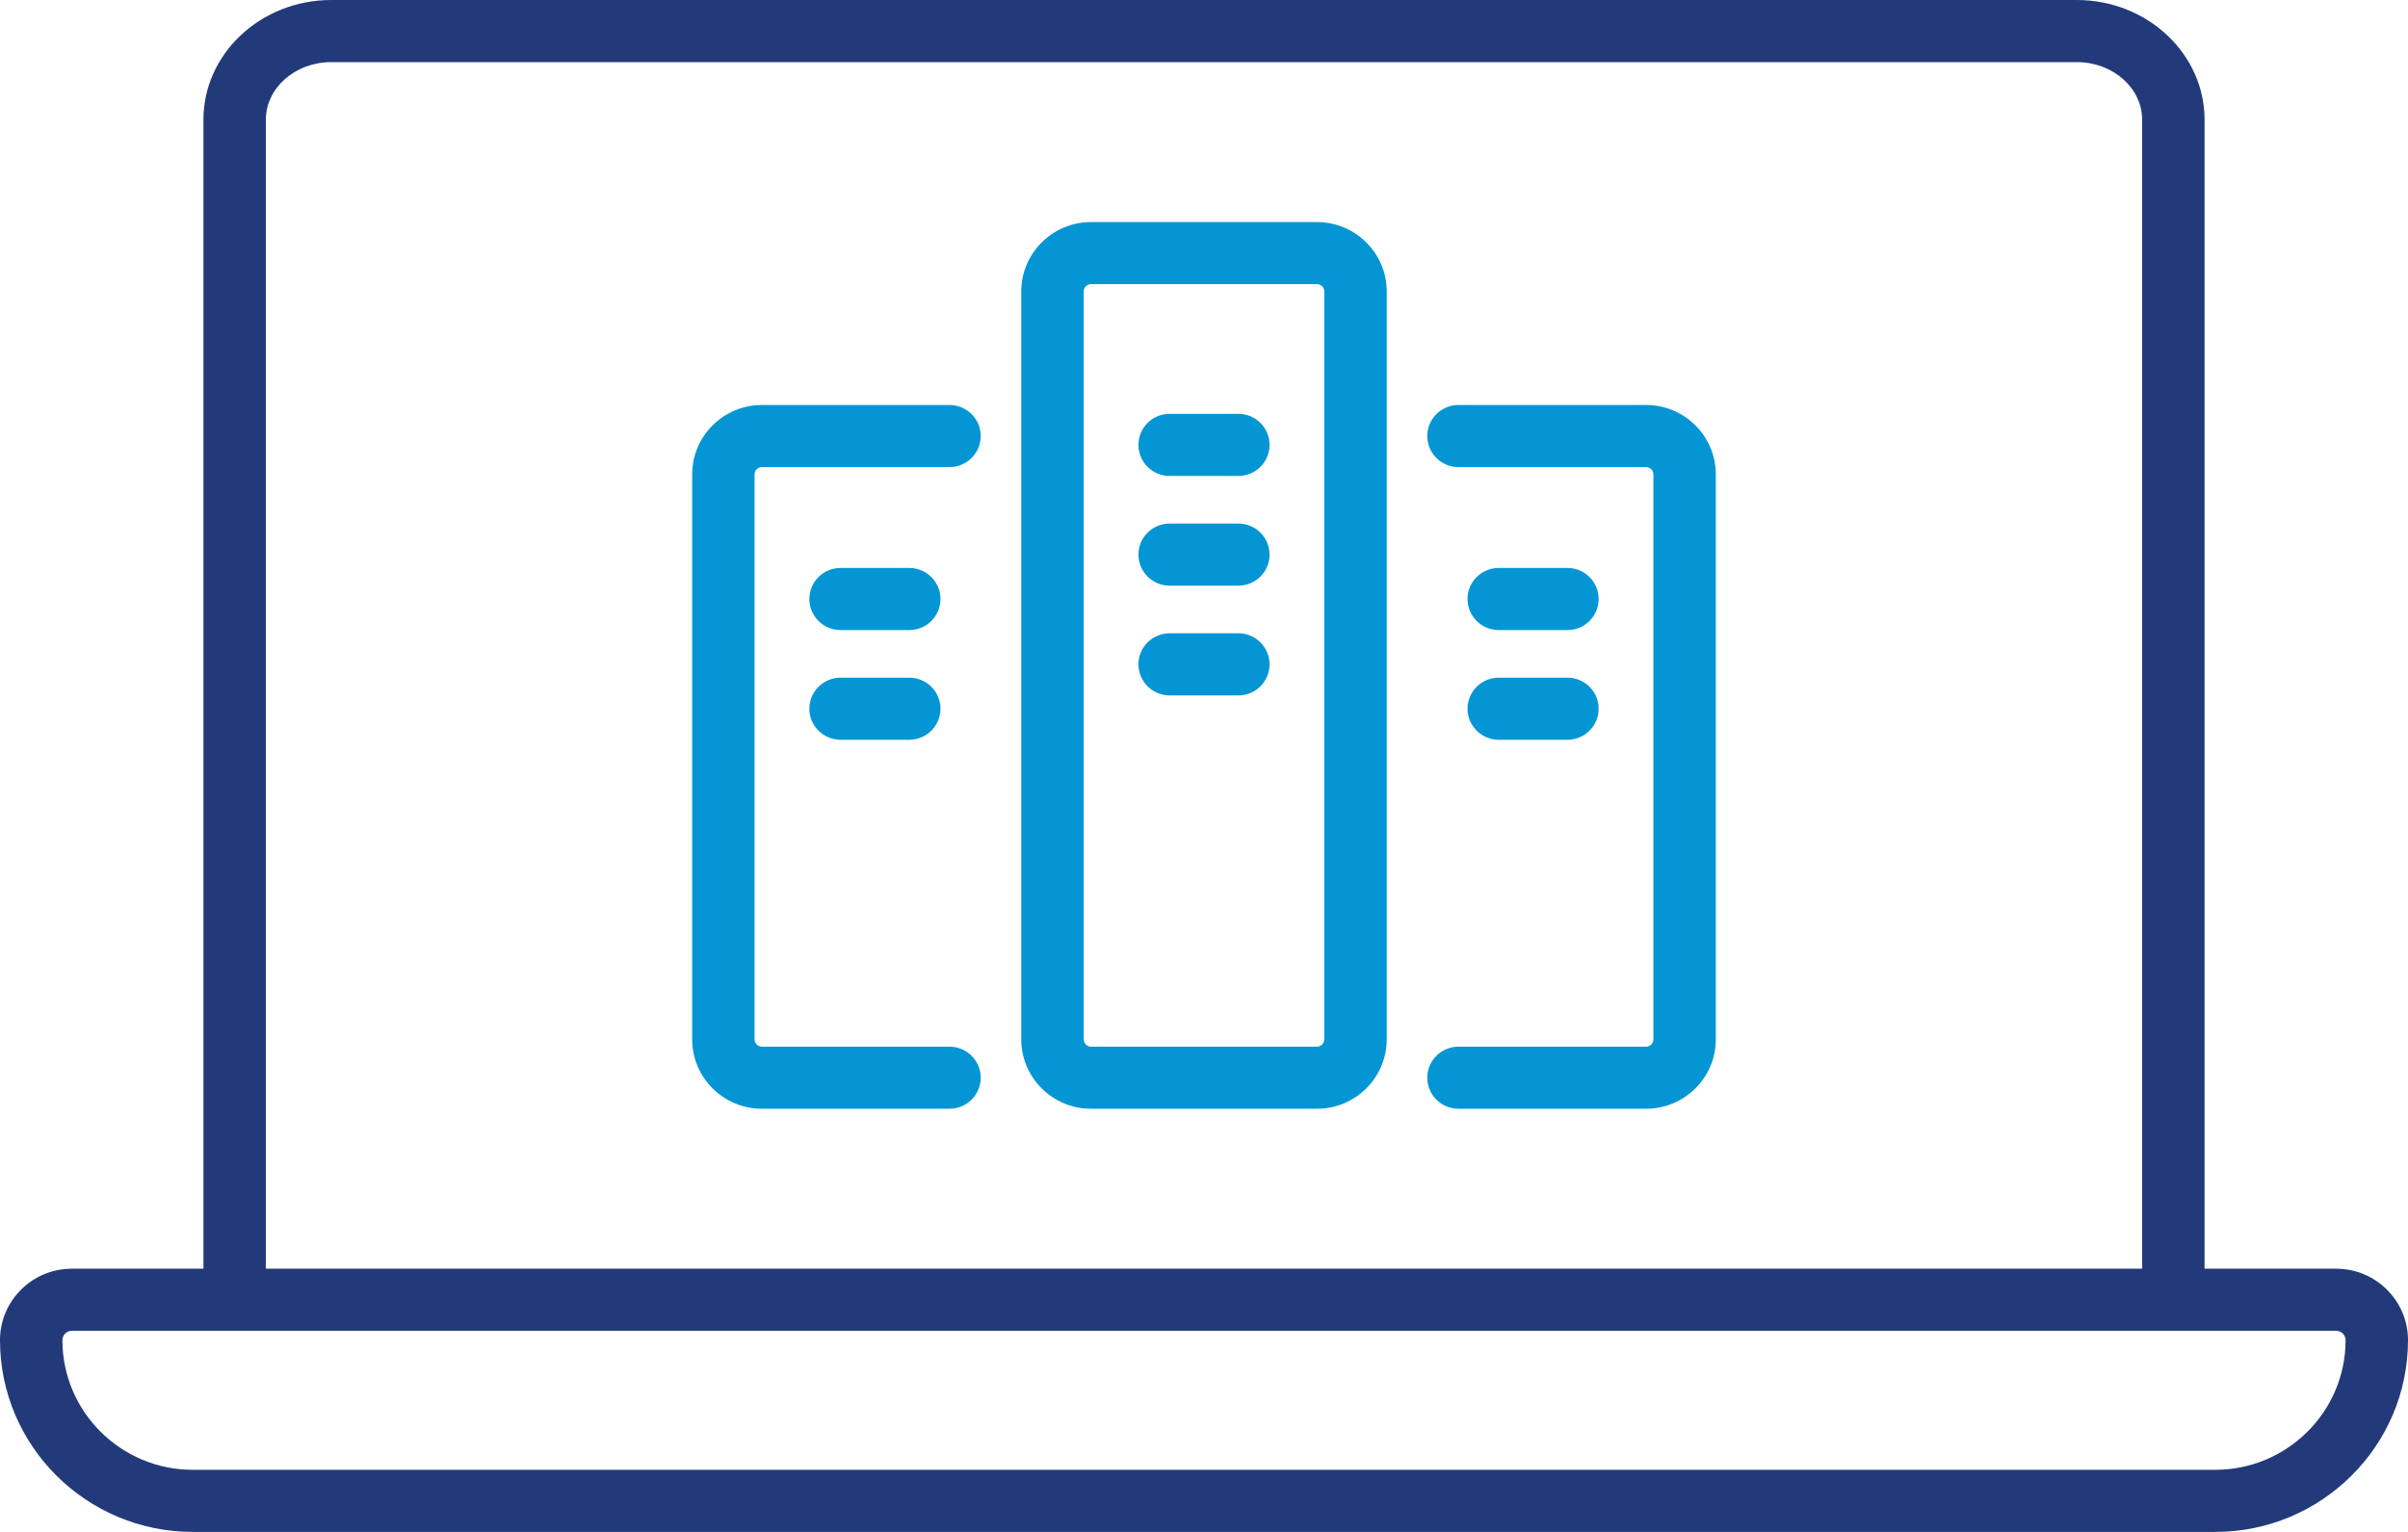 <svg width="110" height="70" viewBox="0 0 110 70" fill="none" xmlns="http://www.w3.org/2000/svg">
<g clip-path="url(#clip0_9131_2512)">
<path d="M56.569 18.91H53.431C52.643 18.91 52.005 19.545 52.005 20.329C52.005 21.113 52.643 21.748 53.431 21.748H56.569C57.357 21.748 57.995 21.113 57.995 20.329C57.995 19.545 57.357 18.91 56.569 18.91Z" fill="#0496D4"/>
<path d="M56.569 23.924H53.431C52.643 23.924 52.005 24.559 52.005 25.342C52.005 26.126 52.643 26.761 53.431 26.761H56.569C57.357 26.761 57.995 26.126 57.995 25.342C57.995 24.559 57.357 23.924 56.569 23.924Z" fill="#0496D4"/>
<path d="M56.569 28.938H53.431C52.643 28.938 52.005 29.573 52.005 30.357C52.005 31.141 52.643 31.776 53.431 31.776H56.569C57.357 31.776 57.995 31.141 57.995 30.357C57.995 29.573 57.357 28.938 56.569 28.938Z" fill="#0496D4"/>
<path d="M60.16 10.147H49.839C48.082 10.147 46.652 11.569 46.652 13.318V47.493C46.652 49.242 48.082 50.664 49.839 50.664H60.16C61.917 50.664 63.347 49.242 63.347 47.493V13.318C63.347 11.569 61.917 10.147 60.16 10.147ZM60.495 47.493C60.495 47.677 60.345 47.827 60.16 47.827H49.839C49.654 47.827 49.504 47.677 49.504 47.493V13.318C49.504 13.134 49.654 12.984 49.839 12.984H60.16C60.345 12.984 60.495 13.134 60.495 13.318V47.493Z" fill="#0496D4"/>
<path d="M41.536 25.952H38.397C37.61 25.952 36.972 26.587 36.972 27.371C36.972 28.155 37.61 28.79 38.397 28.79H41.536C42.324 28.79 42.962 28.155 42.962 27.371C42.962 26.587 42.324 25.952 41.536 25.952Z" fill="#0496D4"/>
<path d="M41.536 30.966H38.397C37.61 30.966 36.972 31.601 36.972 32.384C36.972 33.168 37.61 33.803 38.397 33.803H41.536C42.324 33.803 42.962 33.168 42.962 32.384C42.962 31.601 42.324 30.966 41.536 30.966Z" fill="#0496D4"/>
<path d="M44.8 19.924C44.8 19.141 44.162 18.506 43.374 18.506H34.805C33.048 18.506 31.619 19.928 31.619 21.677V47.493C31.619 49.242 33.048 50.664 34.805 50.664H43.374C44.162 50.664 44.8 50.029 44.8 49.246C44.8 48.462 44.162 47.827 43.374 47.827H34.805C34.62 47.827 34.47 47.677 34.47 47.493V21.677C34.47 21.493 34.62 21.343 34.805 21.343H43.374C44.162 21.343 44.8 20.708 44.8 19.924Z" fill="#0496D4"/>
<path d="M68.464 28.79H71.603C72.39 28.79 73.028 28.155 73.028 27.371C73.028 26.587 72.39 25.952 71.603 25.952H68.464C67.677 25.952 67.038 26.587 67.038 27.371C67.038 28.155 67.677 28.79 68.464 28.79Z" fill="#0496D4"/>
<path d="M68.464 33.803H71.603C72.39 33.803 73.028 33.168 73.028 32.384C73.028 31.601 72.39 30.966 71.603 30.966H68.464C67.677 30.966 67.038 31.601 67.038 32.384C67.038 33.168 67.677 33.803 68.464 33.803Z" fill="#0496D4"/>
<path d="M75.194 18.506H66.625C65.837 18.506 65.199 19.141 65.199 19.924C65.199 20.708 65.837 21.343 66.625 21.343H75.194C75.379 21.343 75.529 21.493 75.529 21.677V47.493C75.529 47.677 75.379 47.827 75.194 47.827H66.625C65.837 47.827 65.199 48.462 65.199 49.246C65.199 50.029 65.837 50.664 66.625 50.664H75.194C76.951 50.664 78.38 49.242 78.38 47.493V21.677C78.38 19.928 76.951 18.506 75.194 18.506Z" fill="#0496D4"/>
<path d="M106.72 57.973H100.707V5.472C100.707 2.455 98.087 0 94.867 0H15.132C11.913 0 9.293 2.455 9.293 5.472V57.973H3.279C1.471 57.973 0 59.438 0 61.237C0 66.069 3.95 70 8.805 70H101.194C106.05 70 110 66.069 110 61.237C110 59.438 108.529 57.973 106.72 57.973ZM12.144 5.472C12.144 4.019 13.484 2.838 15.132 2.838H94.867C96.516 2.838 97.856 4.019 97.856 5.472V57.973H12.144V5.472ZM101.194 67.162H8.805C5.522 67.162 2.851 64.505 2.851 61.237C2.851 61.002 3.043 60.811 3.279 60.811H106.72C106.957 60.811 107.149 61.002 107.149 61.237C107.149 64.505 104.478 67.162 101.194 67.162Z" fill="#233A7A"/>
</g>
<defs>
<clipPath id="clip0_9131_2512">
<rect width="110" height="70" fill="white"/>
</clipPath>
</defs>
</svg>
